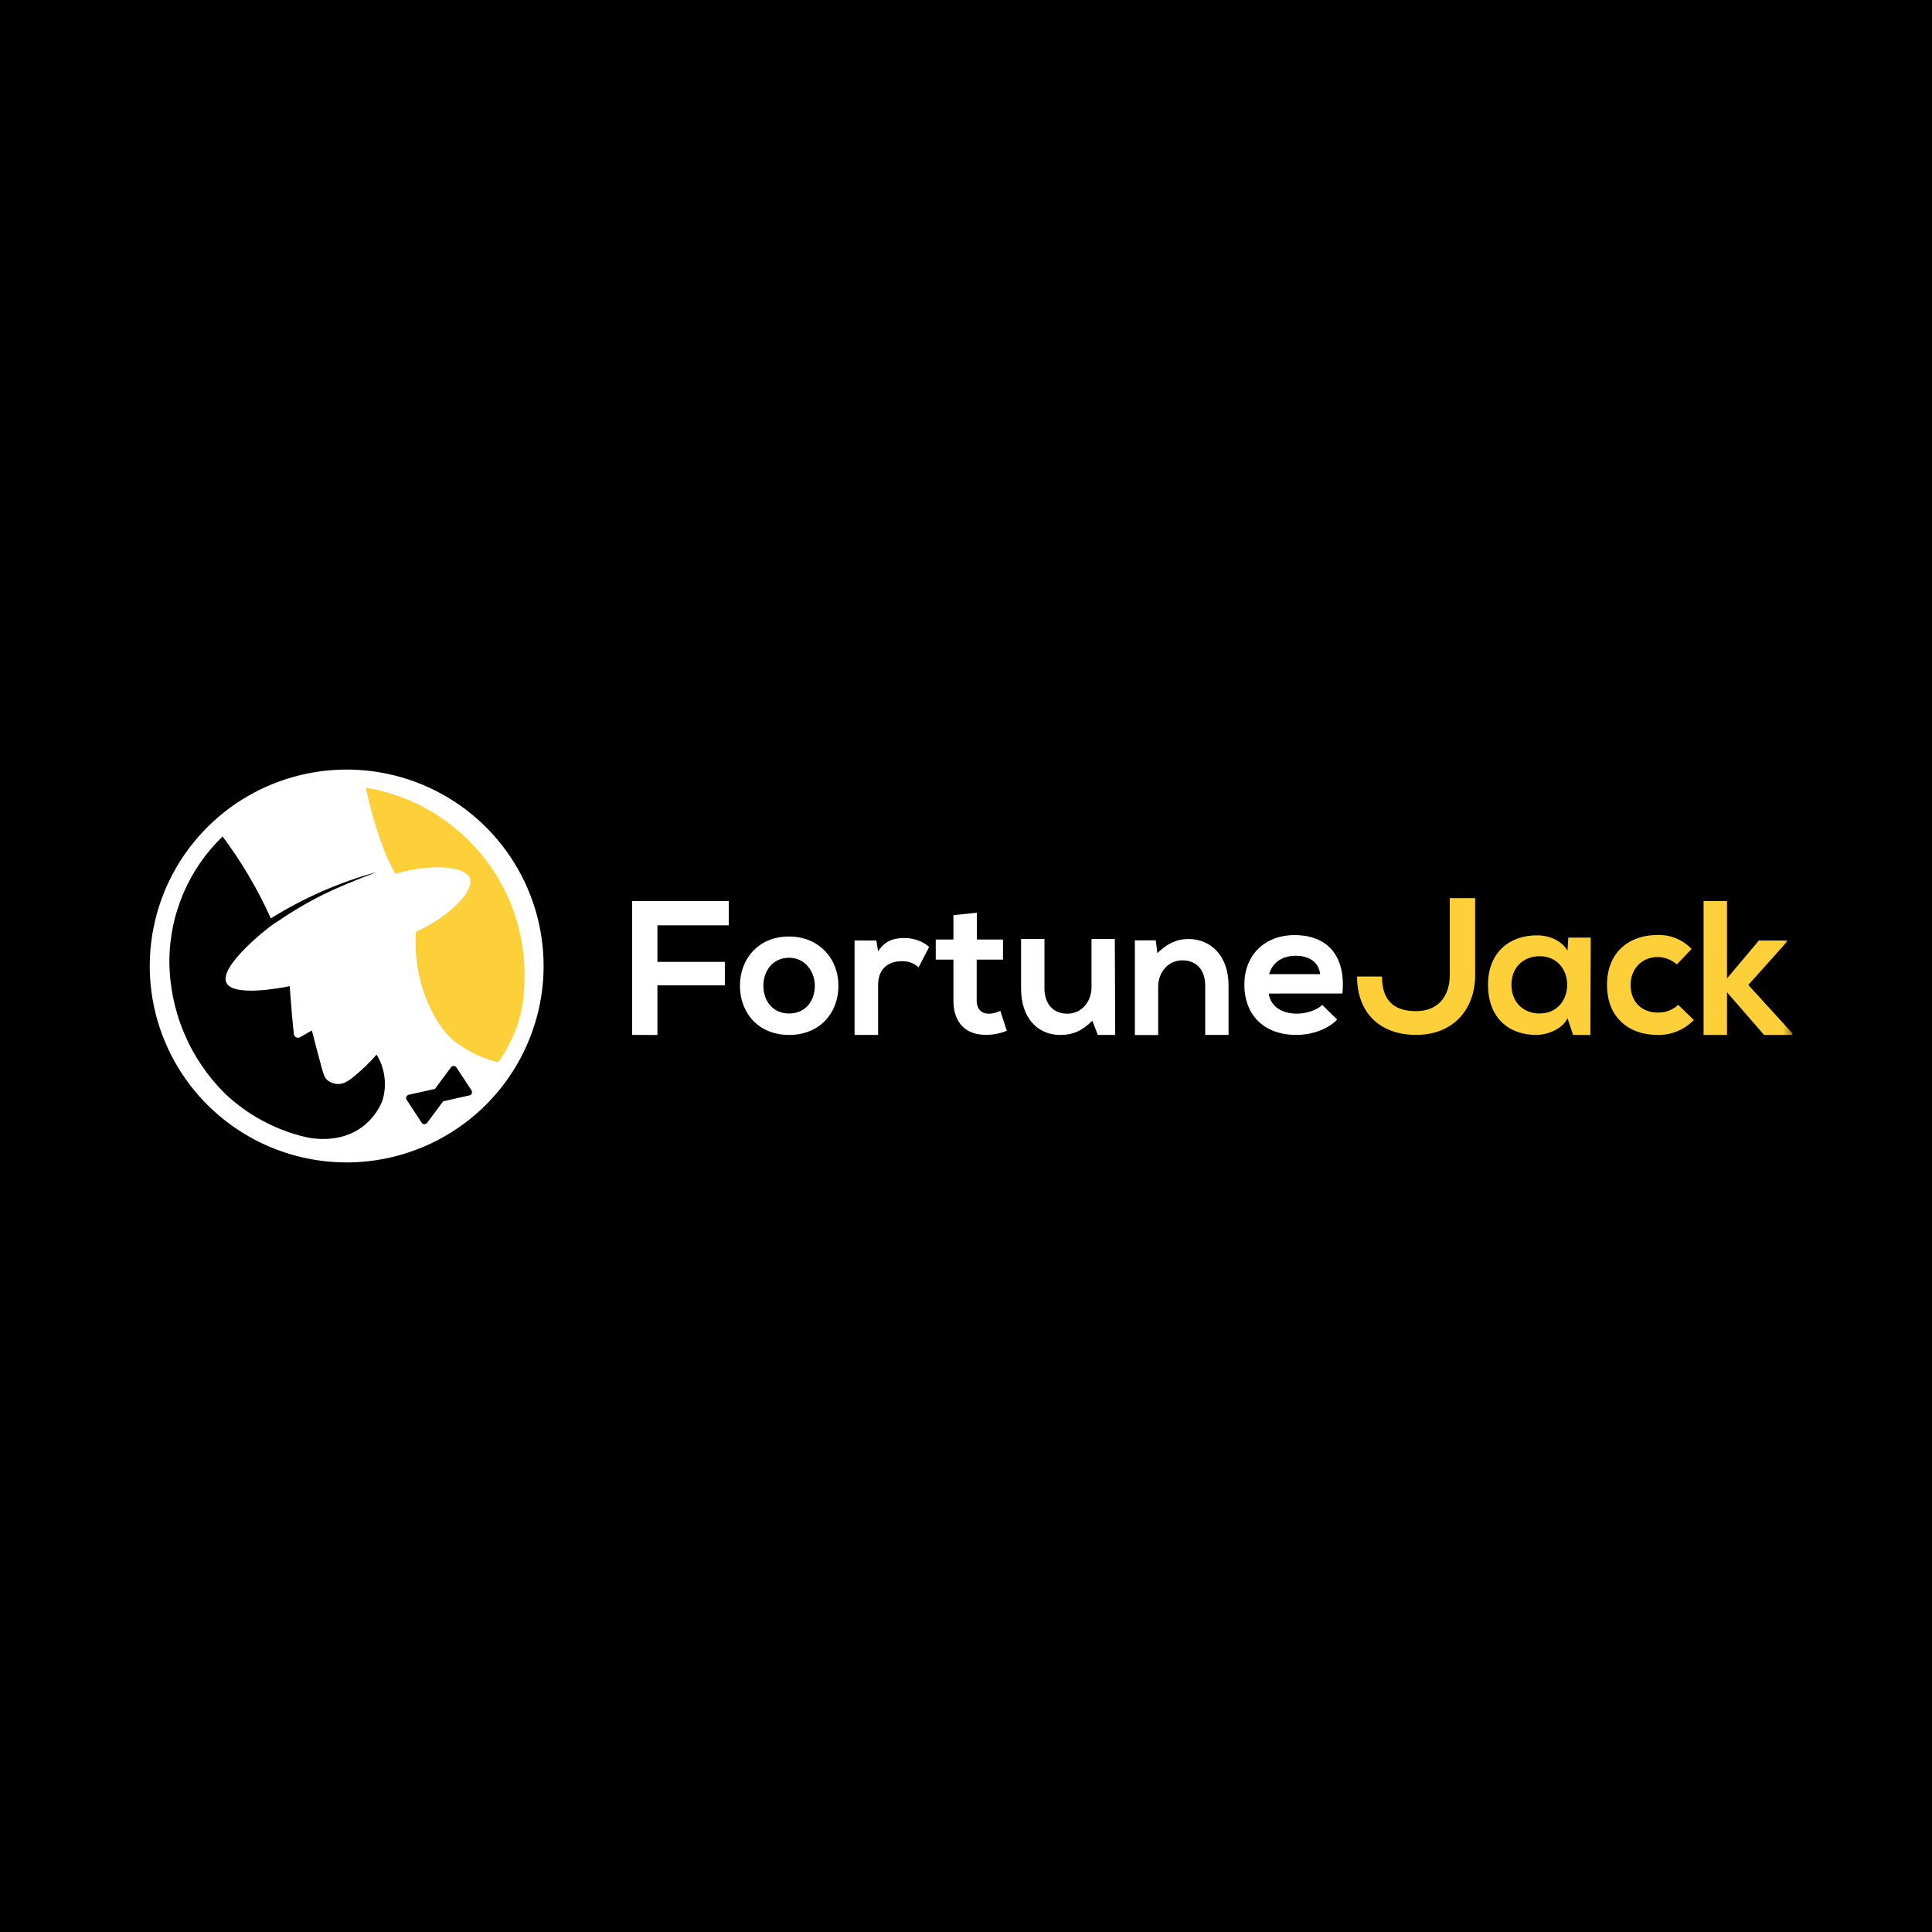<svg width="240" height="240" viewBox="0 0 240 240" fill="none" xmlns="http://www.w3.org/2000/svg">
<rect width="240" height="240" fill="black"/>
<mask id="mask0_2023_163" style="mask-type:luminance" maskUnits="userSpaceOnUse" x="17" y="94" width="206" height="52">
<path d="M222.647 94H17V146H222.647V94Z" fill="white"/>
</mask>
<g mask="url(#mask0_2023_163)">
<path d="M42.437 145.05C56.35 145.05 67.629 133.799 67.629 119.921C67.629 106.043 56.35 94.793 42.437 94.793C28.524 94.793 17.245 106.043 17.245 119.921C17.245 133.799 28.524 145.05 42.437 145.05Z" fill="white"/>
<path d="M58.23 104.421C54.765 100.944 50.289 98.645 45.439 97.851C46.346 102.045 47.724 106.231 49.105 108.545C53.932 107.155 57.822 107.69 58.365 109.101C58.908 110.511 56.336 113.571 51.663 115.762C51.603 116.644 51.603 117.528 51.663 118.41C52.039 123.824 54.656 127.912 56.348 129.265C57.055 129.814 57.808 130.304 58.597 130.729C59.258 131.075 59.736 131.266 59.736 131.266C60.431 131.553 61.149 131.782 61.882 131.952C63.027 130.372 63.898 128.611 64.457 126.742C65.154 124.376 65.147 122.483 65.147 121.058C65.156 117.966 64.549 114.903 63.361 112.048C62.174 109.191 60.43 106.599 58.23 104.421Z" fill="#FDCF39"/>
<path d="M43.066 94C37.91 94 32.871 95.525 28.584 98.382C24.298 101.239 20.957 105.299 18.984 110.05C17.011 114.801 16.495 120.029 17.501 125.072C18.507 130.116 20.989 134.749 24.634 138.385C28.28 142.021 32.924 144.497 37.98 145.5C43.037 146.504 48.278 145.989 53.04 144.021C57.803 142.053 61.874 138.721 64.738 134.445C67.602 130.169 69.131 125.142 69.131 120C69.124 113.107 66.375 106.498 61.488 101.624C56.602 96.749 49.976 94.008 43.066 94ZM43.066 144.401C38.227 144.401 33.498 142.97 29.475 140.289C25.452 137.608 22.316 133.797 20.465 129.338C18.613 124.879 18.129 119.973 19.073 115.24C20.017 110.506 22.346 106.158 25.768 102.746C29.189 99.333 33.548 97.009 38.293 96.067C43.038 95.126 47.957 95.609 52.427 97.456C56.897 99.303 60.718 102.43 63.406 106.443C66.094 110.456 67.529 115.174 67.529 120C67.522 126.47 64.942 132.672 60.356 137.247C55.77 141.821 49.551 144.394 43.066 144.401Z" fill="#010101"/>
<path d="M46.776 131.013C45.971 131.936 45.094 132.793 44.153 133.577C43.207 134.362 42.661 134.679 41.98 134.658C41.502 134.649 41.04 134.479 40.67 134.176C40.32 133.868 40.214 133.531 39.946 132.585C39.463 130.842 39.031 129.128 38.87 128.492C38.816 128.285 38.773 128.117 38.744 128.011C38.503 128.136 38.324 128.252 38.199 128.317C38.073 128.382 38.068 128.399 37.827 128.538C37.586 128.678 37.455 128.752 37.325 128.82C37.281 128.846 37.235 128.869 37.187 128.89C37.135 128.905 37.08 128.913 37.026 128.914C36.911 128.913 36.8 128.877 36.708 128.809C36.616 128.742 36.548 128.647 36.514 128.538V128.524C36.514 128.492 36.514 128.466 36.502 128.442C36.501 128.422 36.501 128.402 36.502 128.382C36.393 127.551 36.198 125.377 35.99 122.503C34.849 122.744 28.955 123.849 28.122 122.072C27.179 120.057 33.191 115.312 33.915 114.833C38.645 111.629 41.288 110.439 46.783 108.333C42.147 109.604 37.721 111.541 33.644 114.084C32.854 112.323 31.968 110.606 30.99 108.942C29.972 107.203 28.857 105.522 27.649 103.908C25.589 105.898 23.944 108.275 22.809 110.903C21.675 113.53 21.073 116.356 21.039 119.217C21.03 122.306 21.636 125.366 22.822 128.22C24.007 131.075 25.748 133.666 27.944 135.845C30.709 138.465 34.114 140.317 37.82 141.216C38.351 141.35 42.191 142.253 45.222 139.819C46.221 139.007 47.001 137.959 47.49 136.769C47.791 135.814 47.884 134.807 47.762 133.813C47.64 132.82 47.306 131.865 46.783 131.011L46.776 131.013Z" fill="#010101"/>
<path d="M56.7 132.605C56.664 132.548 56.614 132.502 56.556 132.469C56.497 132.436 56.432 132.418 56.365 132.416C56.298 132.414 56.231 132.429 56.171 132.458C56.111 132.488 56.059 132.531 56.019 132.585L54.033 135.27L50.773 135.992C50.707 136.007 50.646 136.037 50.595 136.08C50.544 136.123 50.504 136.179 50.479 136.24C50.454 136.302 50.444 136.37 50.451 136.436C50.458 136.503 50.48 136.567 50.517 136.623L52.378 139.463C52.414 139.519 52.464 139.565 52.522 139.598C52.581 139.63 52.646 139.648 52.713 139.65C52.78 139.652 52.846 139.638 52.906 139.609C52.966 139.579 53.018 139.536 53.058 139.483L55.049 136.808L58.312 136.074C58.378 136.059 58.438 136.029 58.49 135.986C58.541 135.943 58.581 135.888 58.606 135.827C58.631 135.765 58.641 135.698 58.634 135.631C58.627 135.565 58.605 135.501 58.568 135.445L56.7 132.605Z" fill="#010101"/>
<path d="M78.52 128.562V111.931H90.527V114.943H81.667V119.488H90.044V122.406H81.667V128.569L78.52 128.562Z" fill="white"/>
<path d="M104.155 122.45C104.155 125.82 101.841 128.565 98.025 128.565C94.209 128.565 91.919 125.828 91.919 122.45C91.919 119.072 94.258 116.335 98.001 116.335C101.744 116.335 104.155 119.097 104.155 122.45ZM94.83 122.45C94.83 124.234 95.904 125.9 98.025 125.9C100.147 125.9 101.221 124.234 101.221 122.45C101.221 120.666 99.982 118.976 98.025 118.976C95.928 118.976 94.83 120.69 94.83 122.45Z" fill="white"/>
<path d="M108.864 116.835L109.079 118.19C109.984 116.746 111.2 116.524 112.393 116.524C113.585 116.524 114.777 117.006 115.422 117.644L114.111 120.164C113.828 119.906 113.497 119.706 113.137 119.575C112.777 119.445 112.394 119.386 112.011 119.404C110.486 119.404 109.079 120.213 109.079 122.377V128.564H106.156V116.835H108.864Z" fill="white"/>
<path d="M121.352 113.379V116.711H124.595V119.207H121.327V124.263C121.327 125.382 121.948 125.929 122.853 125.929C123.342 125.915 123.823 125.793 124.26 125.572L125.071 128.045C124.306 128.364 123.486 128.534 122.657 128.545C120.106 128.639 118.436 127.19 118.436 124.263V119.207H116.242V116.711H118.436V113.687L121.352 113.379Z" fill="white"/>
<path d="M129.747 116.646V122.782C129.747 124.566 130.712 125.924 132.585 125.924C134.374 125.924 135.59 124.424 135.59 122.64V116.646H138.486C138.504 120.618 138.52 124.591 138.534 128.565H136.382L135.689 126.802C134.482 127.992 133.353 128.565 131.707 128.565C128.893 128.565 126.841 126.446 126.841 122.806V116.646H129.747Z" fill="white"/>
<path d="M149.717 128.565V122.426C149.717 120.642 148.752 119.296 146.879 119.296C145.091 119.296 143.874 120.794 143.874 122.577V128.574H140.978V116.812H143.577L143.768 118.405C144.96 117.24 146.153 116.646 147.63 116.646C150.395 116.646 152.613 118.714 152.613 122.402V128.565H149.717Z" fill="white"/>
<path d="M157.606 123.421C157.797 124.866 159.054 125.92 161.111 125.92C162.185 125.92 163.592 125.516 164.248 124.825L166.109 126.657C164.869 127.942 162.841 128.561 161.041 128.561C156.986 128.561 154.578 126.062 154.578 122.302C154.578 118.732 157.01 116.163 160.826 116.163C164.759 116.163 167.216 118.59 166.763 123.419L157.606 123.421ZM163.997 121.014C163.806 119.492 162.614 118.729 160.944 118.729C159.371 118.729 158.082 119.492 157.655 121.014H163.997Z" fill="white"/>
<path d="M180.097 111.573V114.498V121.114C180.097 123.634 178.76 125.608 175.898 125.608C173.035 125.608 171.677 124.164 171.677 121.304H168.58C168.58 126.013 171.634 128.56 175.9 128.56C180.505 128.56 183.247 125.418 183.247 121.114V111.573H180.097Z" fill="#FDCF39"/>
<path d="M194.817 116.476H197.608L197.561 128.563H195.416C195.184 127.873 194.953 127.183 194.723 126.493C194.054 127.872 192.218 128.539 190.905 128.563C187.424 128.585 184.847 126.445 184.847 122.328C184.847 118.284 187.543 116.168 190.978 116.192C192.551 116.192 194.054 116.928 194.723 118.094L194.817 116.476ZM187.758 122.328C187.758 124.565 189.308 125.898 191.241 125.898C195.827 125.898 195.827 118.784 191.241 118.784C189.308 118.797 187.758 120.094 187.758 122.328Z" fill="#FDCF39"/>
<path d="M210.411 126.706C209.828 127.313 209.123 127.792 208.341 128.112C207.561 128.431 206.722 128.585 205.879 128.562C202.468 128.562 199.63 126.516 199.63 122.351C199.63 118.186 202.468 116.147 205.892 116.147C206.682 116.12 207.469 116.261 208.201 116.561C208.934 116.86 209.592 117.312 210.137 117.885L208.299 119.811C207.654 119.224 206.813 118.894 205.939 118.884C203.985 118.884 202.561 120.312 202.561 122.356C202.561 124.592 204.086 125.781 205.899 125.781C206.371 125.801 206.842 125.726 207.285 125.561C207.727 125.395 208.133 125.143 208.476 124.818L210.411 126.706Z" fill="#FDCF39"/>
<path d="M214.535 111.931V121.542L218.493 116.833H221.975V116.999L217.18 122.351L222.644 128.348V128.562H219.138L214.535 123.265V128.562H211.624V111.931H214.535Z" fill="#FDCF39"/>
</g>
</svg>
